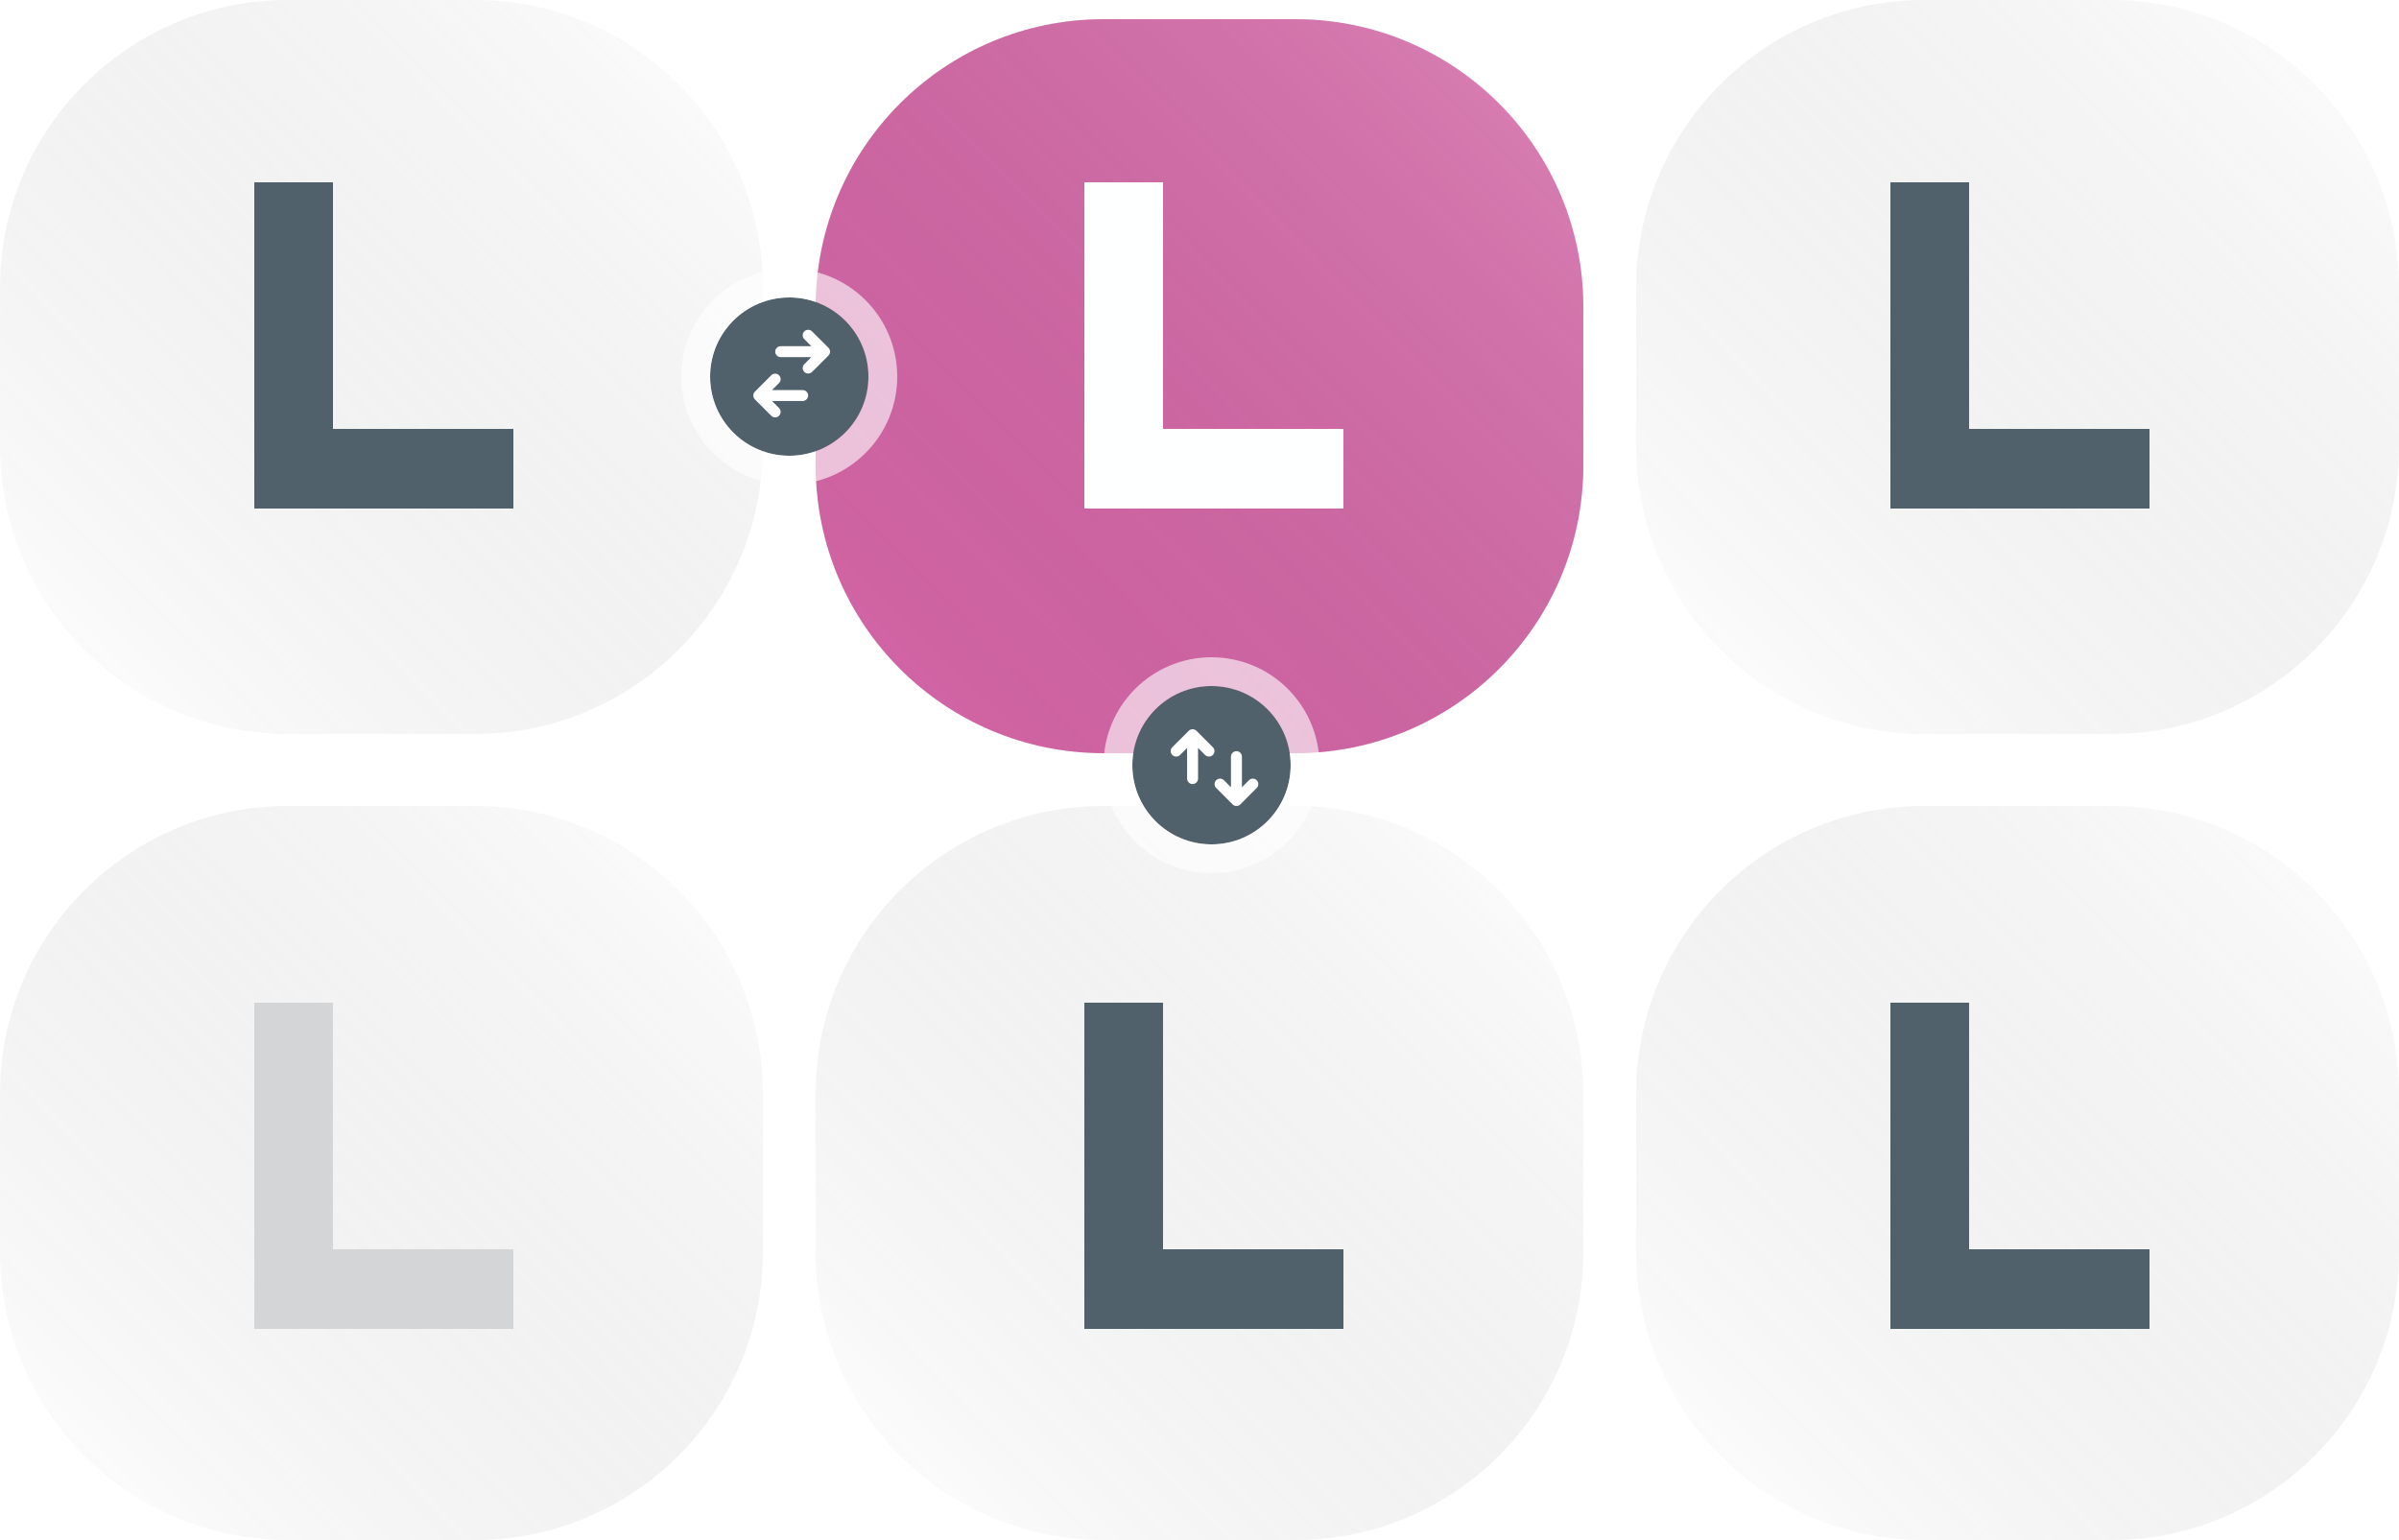 <?xml version="1.0" encoding="UTF-8"?> <svg xmlns="http://www.w3.org/2000/svg" width="500" height="321" viewBox="0 0 500 321" fill="none"><path d="M0 60C0 26.863 26.863 0 60 0H99C132.137 0 159 26.863 159 60V93C159 126.137 132.137 153 99 153H60C26.863 153 0 126.137 0 93V60Z" fill="white"></path><path d="M0 60C0 26.863 26.863 0 60 0H99C132.137 0 159 26.863 159 60V93C159 126.137 132.137 153 99 153H60C26.863 153 0 126.137 0 93V60Z" fill="url(#paint0_linear_2174_888)" fill-opacity="0.2" style="mix-blend-mode:screen"></path><g filter="url(#filter0_d_2174_888)"><path d="M170 60C170 26.863 196.863 0 230 0H270C303.137 0 330 26.863 330 60V93C330 126.137 303.137 153 270 153H230C196.863 153 170 126.137 170 93V60Z" fill="#D465A6"></path><path d="M170 60C170 26.863 196.863 0 230 0H270C303.137 0 330 26.863 330 60V93C330 126.137 303.137 153 270 153H230C196.863 153 170 126.137 170 93V60Z" fill="url(#paint1_linear_2174_888)" fill-opacity="0.2" style="mix-blend-mode:screen"></path></g><path d="M341 60C341 26.863 367.863 0 401 0H440C473.137 0 500 26.863 500 60V93C500 126.137 473.137 153 440 153H401C367.863 153 341 126.137 341 93V60Z" fill="white"></path><path d="M341 60C341 26.863 367.863 0 401 0H440C473.137 0 500 26.863 500 60V93C500 126.137 473.137 153 440 153H401C367.863 153 341 126.137 341 93V60Z" fill="url(#paint2_linear_2174_888)" fill-opacity="0.2" style="mix-blend-mode:screen"></path><path d="M0 228C0 194.863 26.863 168 60 168H99C132.137 168 159 194.863 159 228V261C159 294.137 132.137 321 99 321H60C26.863 321 0 294.137 0 261V228Z" fill="white"></path><path d="M0 228C0 194.863 26.863 168 60 168H99C132.137 168 159 194.863 159 228V261C159 294.137 132.137 321 99 321H60C26.863 321 0 294.137 0 261V228Z" fill="url(#paint3_linear_2174_888)" fill-opacity="0.2" style="mix-blend-mode:screen"></path><path d="M170 228C170 194.863 196.863 168 230 168H270C303.137 168 330 194.863 330 228V261C330 294.137 303.137 321 270 321H230C196.863 321 170 294.137 170 261V228Z" fill="white"></path><path d="M170 228C170 194.863 196.863 168 230 168H270C303.137 168 330 194.863 330 228V261C330 294.137 303.137 321 270 321H230C196.863 321 170 294.137 170 261V228Z" fill="url(#paint4_linear_2174_888)" fill-opacity="0.2" style="mix-blend-mode:screen"></path><path d="M341 228C341 194.863 367.863 168 401 168H440C473.137 168 500 194.863 500 228V261C500 294.137 473.137 321 440 321H401C367.863 321 341 294.137 341 261V228Z" fill="white"></path><path d="M341 228C341 194.863 367.863 168 401 168H440C473.137 168 500 194.863 500 228V261C500 294.137 473.137 321 440 321H401C367.863 321 341 294.137 341 261V228Z" fill="url(#paint5_linear_2174_888)" fill-opacity="0.2" style="mix-blend-mode:screen"></path><circle cx="164.5" cy="78.5" r="16.5" fill="#51616B"></circle><circle cx="164.5" cy="78.5" r="19.5" stroke="white" stroke-opacity="0.61" stroke-width="6"></circle><path d="M167.286 83.585C167.589 83.585 167.88 83.465 168.094 83.251C168.308 83.036 168.429 82.746 168.429 82.442C168.429 82.139 168.308 81.849 168.094 81.634C167.88 81.42 167.589 81.3 167.286 81.3L160.902 81.3L162.379 79.822C162.588 79.606 162.703 79.318 162.7 79.018C162.698 78.718 162.577 78.432 162.365 78.22C162.154 78.008 161.867 77.888 161.567 77.885C161.268 77.882 160.979 77.998 160.763 78.206L157.335 81.635C157.12 81.849 157 82.139 157 82.442C157 82.746 157.12 83.036 157.335 83.251L160.763 86.679C160.979 86.887 161.268 87.003 161.567 87C161.867 86.997 162.154 86.877 162.365 86.665C162.577 86.453 162.698 86.167 162.7 85.867C162.703 85.567 162.588 85.279 162.379 85.063L160.902 83.585L167.286 83.585Z" fill="white"></path><path d="M162.714 72.156C162.411 72.156 162.12 72.277 161.906 72.491C161.692 72.706 161.571 72.996 161.571 73.299C161.571 73.603 161.692 73.893 161.906 74.108C162.12 74.322 162.411 74.442 162.714 74.442L169.098 74.442L167.621 75.92C167.412 76.136 167.297 76.424 167.3 76.724C167.302 77.024 167.423 77.31 167.635 77.522C167.846 77.734 168.133 77.854 168.433 77.857C168.732 77.859 169.021 77.744 169.237 77.536L172.665 74.107C172.88 73.893 173 73.603 173 73.299C173 72.996 172.88 72.706 172.665 72.491L169.237 69.063C169.021 68.855 168.732 68.739 168.433 68.742C168.133 68.745 167.846 68.865 167.635 69.077C167.423 69.288 167.302 69.575 167.3 69.875C167.297 70.174 167.412 70.463 167.621 70.679L169.098 72.156L162.714 72.156Z" fill="white"></path><circle cx="252.5" cy="159.5" r="16.5" transform="rotate(90 252.5 159.5)" fill="#51616B"></circle><circle cx="252.5" cy="159.5" r="19.5" transform="rotate(90 252.5 159.5)" stroke="white" stroke-opacity="0.61" stroke-width="6"></circle><path d="M247.415 162.286C247.415 162.589 247.535 162.88 247.749 163.094C247.964 163.308 248.254 163.429 248.558 163.429C248.861 163.429 249.151 163.308 249.366 163.094C249.58 162.88 249.7 162.589 249.7 162.286L249.7 155.902L251.178 157.379C251.394 157.588 251.682 157.703 251.982 157.7C252.282 157.698 252.568 157.577 252.78 157.365C252.992 157.154 253.112 156.867 253.115 156.567C253.118 156.268 253.002 155.979 252.794 155.763L249.366 152.335C249.151 152.12 248.861 152 248.558 152C248.254 152 247.964 152.12 247.75 152.335L244.321 155.763C244.113 155.979 243.997 156.268 244 156.567C244.003 156.867 244.123 157.154 244.335 157.365C244.547 157.577 244.833 157.698 245.133 157.7C245.433 157.703 245.721 157.588 245.937 157.379L247.415 155.902L247.415 162.286Z" fill="white"></path><path d="M258.843 157.714C258.843 157.411 258.723 157.12 258.509 156.906C258.294 156.692 258.004 156.571 257.701 156.571C257.397 156.571 257.107 156.692 256.892 156.906C256.678 157.12 256.558 157.411 256.558 157.714V164.098L255.08 162.621C254.864 162.412 254.576 162.297 254.276 162.3C253.976 162.302 253.69 162.423 253.478 162.635C253.266 162.846 253.146 163.133 253.143 163.433C253.141 163.732 253.256 164.021 253.464 164.237L256.893 167.665C257.107 167.88 257.398 168 257.701 168C258.004 168 258.294 167.88 258.509 167.665L261.937 164.237C262.145 164.021 262.261 163.732 262.258 163.433C262.255 163.133 262.135 162.846 261.923 162.635C261.711 162.423 261.425 162.302 261.125 162.3C260.825 162.297 260.537 162.412 260.321 162.621L258.843 164.098V157.714Z" fill="white"></path><path d="M53 106V38H69.4V106H53ZM67.4 106V89.403H107V106H67.4Z" fill="#51616B"></path><path d="M226 106V38H242.4V106H226ZM240.4 106V89.403H280V106H240.4Z" fill="#FEFFFF"></path><path d="M394 106V38H410.4V106H394ZM408.4 106V89.403H448V106H408.4Z" fill="#51616B"></path><path d="M53 277V209H69.4V277H53ZM67.4 277V260.403H107V277H67.4Z" fill="#D3D5D7"></path><path d="M226 277V209H242.4V277H226ZM240.4 277V260.403H280V277H240.4Z" fill="#51616B"></path><path d="M394 277V209H410.4V277H394ZM408.4 277V260.403H448V277H408.4Z" fill="#51616B"></path><defs><filter id="filter0_d_2174_888" x="167" y="0" width="166" height="160" filterUnits="userSpaceOnUse" color-interpolation-filters="sRGB"><feFlood flood-opacity="0" result="BackgroundImageFix"></feFlood><feColorMatrix in="SourceAlpha" type="matrix" values="0 0 0 0 0 0 0 0 0 0 0 0 0 0 0 0 0 0 127 0" result="hardAlpha"></feColorMatrix><feMorphology radius="2" operator="erode" in="SourceAlpha" result="effect1_dropShadow_2174_888"></feMorphology><feOffset dy="4"></feOffset><feGaussianBlur stdDeviation="2.5"></feGaussianBlur><feComposite in2="hardAlpha" operator="out"></feComposite><feColorMatrix type="matrix" values="0 0 0 0 0.318 0 0 0 0 0.38 0 0 0 0 0.42 0 0 0 0.15 0"></feColorMatrix><feBlend mode="normal" in2="BackgroundImageFix" result="effect1_dropShadow_2174_888"></feBlend><feBlend mode="normal" in="SourceGraphic" in2="effect1_dropShadow_2174_888" result="shape"></feBlend></filter><linearGradient id="paint0_linear_2174_888" x1="159" y1="0" x2="4.87" y2="150.965" gradientUnits="userSpaceOnUse"><stop stop-color="white"></stop><stop offset="1" stop-opacity="0"></stop></linearGradient><linearGradient id="paint1_linear_2174_888" x1="330" y1="0" x2="175.853" y2="151.931" gradientUnits="userSpaceOnUse"><stop stop-color="white"></stop><stop offset="1" stop-opacity="0"></stop></linearGradient><linearGradient id="paint2_linear_2174_888" x1="500" y1="0" x2="345.87" y2="150.965" gradientUnits="userSpaceOnUse"><stop stop-color="white"></stop><stop offset="1" stop-opacity="0"></stop></linearGradient><linearGradient id="paint3_linear_2174_888" x1="159" y1="168" x2="4.87" y2="318.965" gradientUnits="userSpaceOnUse"><stop stop-color="white"></stop><stop offset="1" stop-opacity="0"></stop></linearGradient><linearGradient id="paint4_linear_2174_888" x1="330" y1="168" x2="175.853" y2="319.931" gradientUnits="userSpaceOnUse"><stop stop-color="white"></stop><stop offset="1" stop-opacity="0"></stop></linearGradient><linearGradient id="paint5_linear_2174_888" x1="500" y1="168" x2="345.87" y2="318.965" gradientUnits="userSpaceOnUse"><stop stop-color="white"></stop><stop offset="1" stop-opacity="0"></stop></linearGradient></defs></svg> 